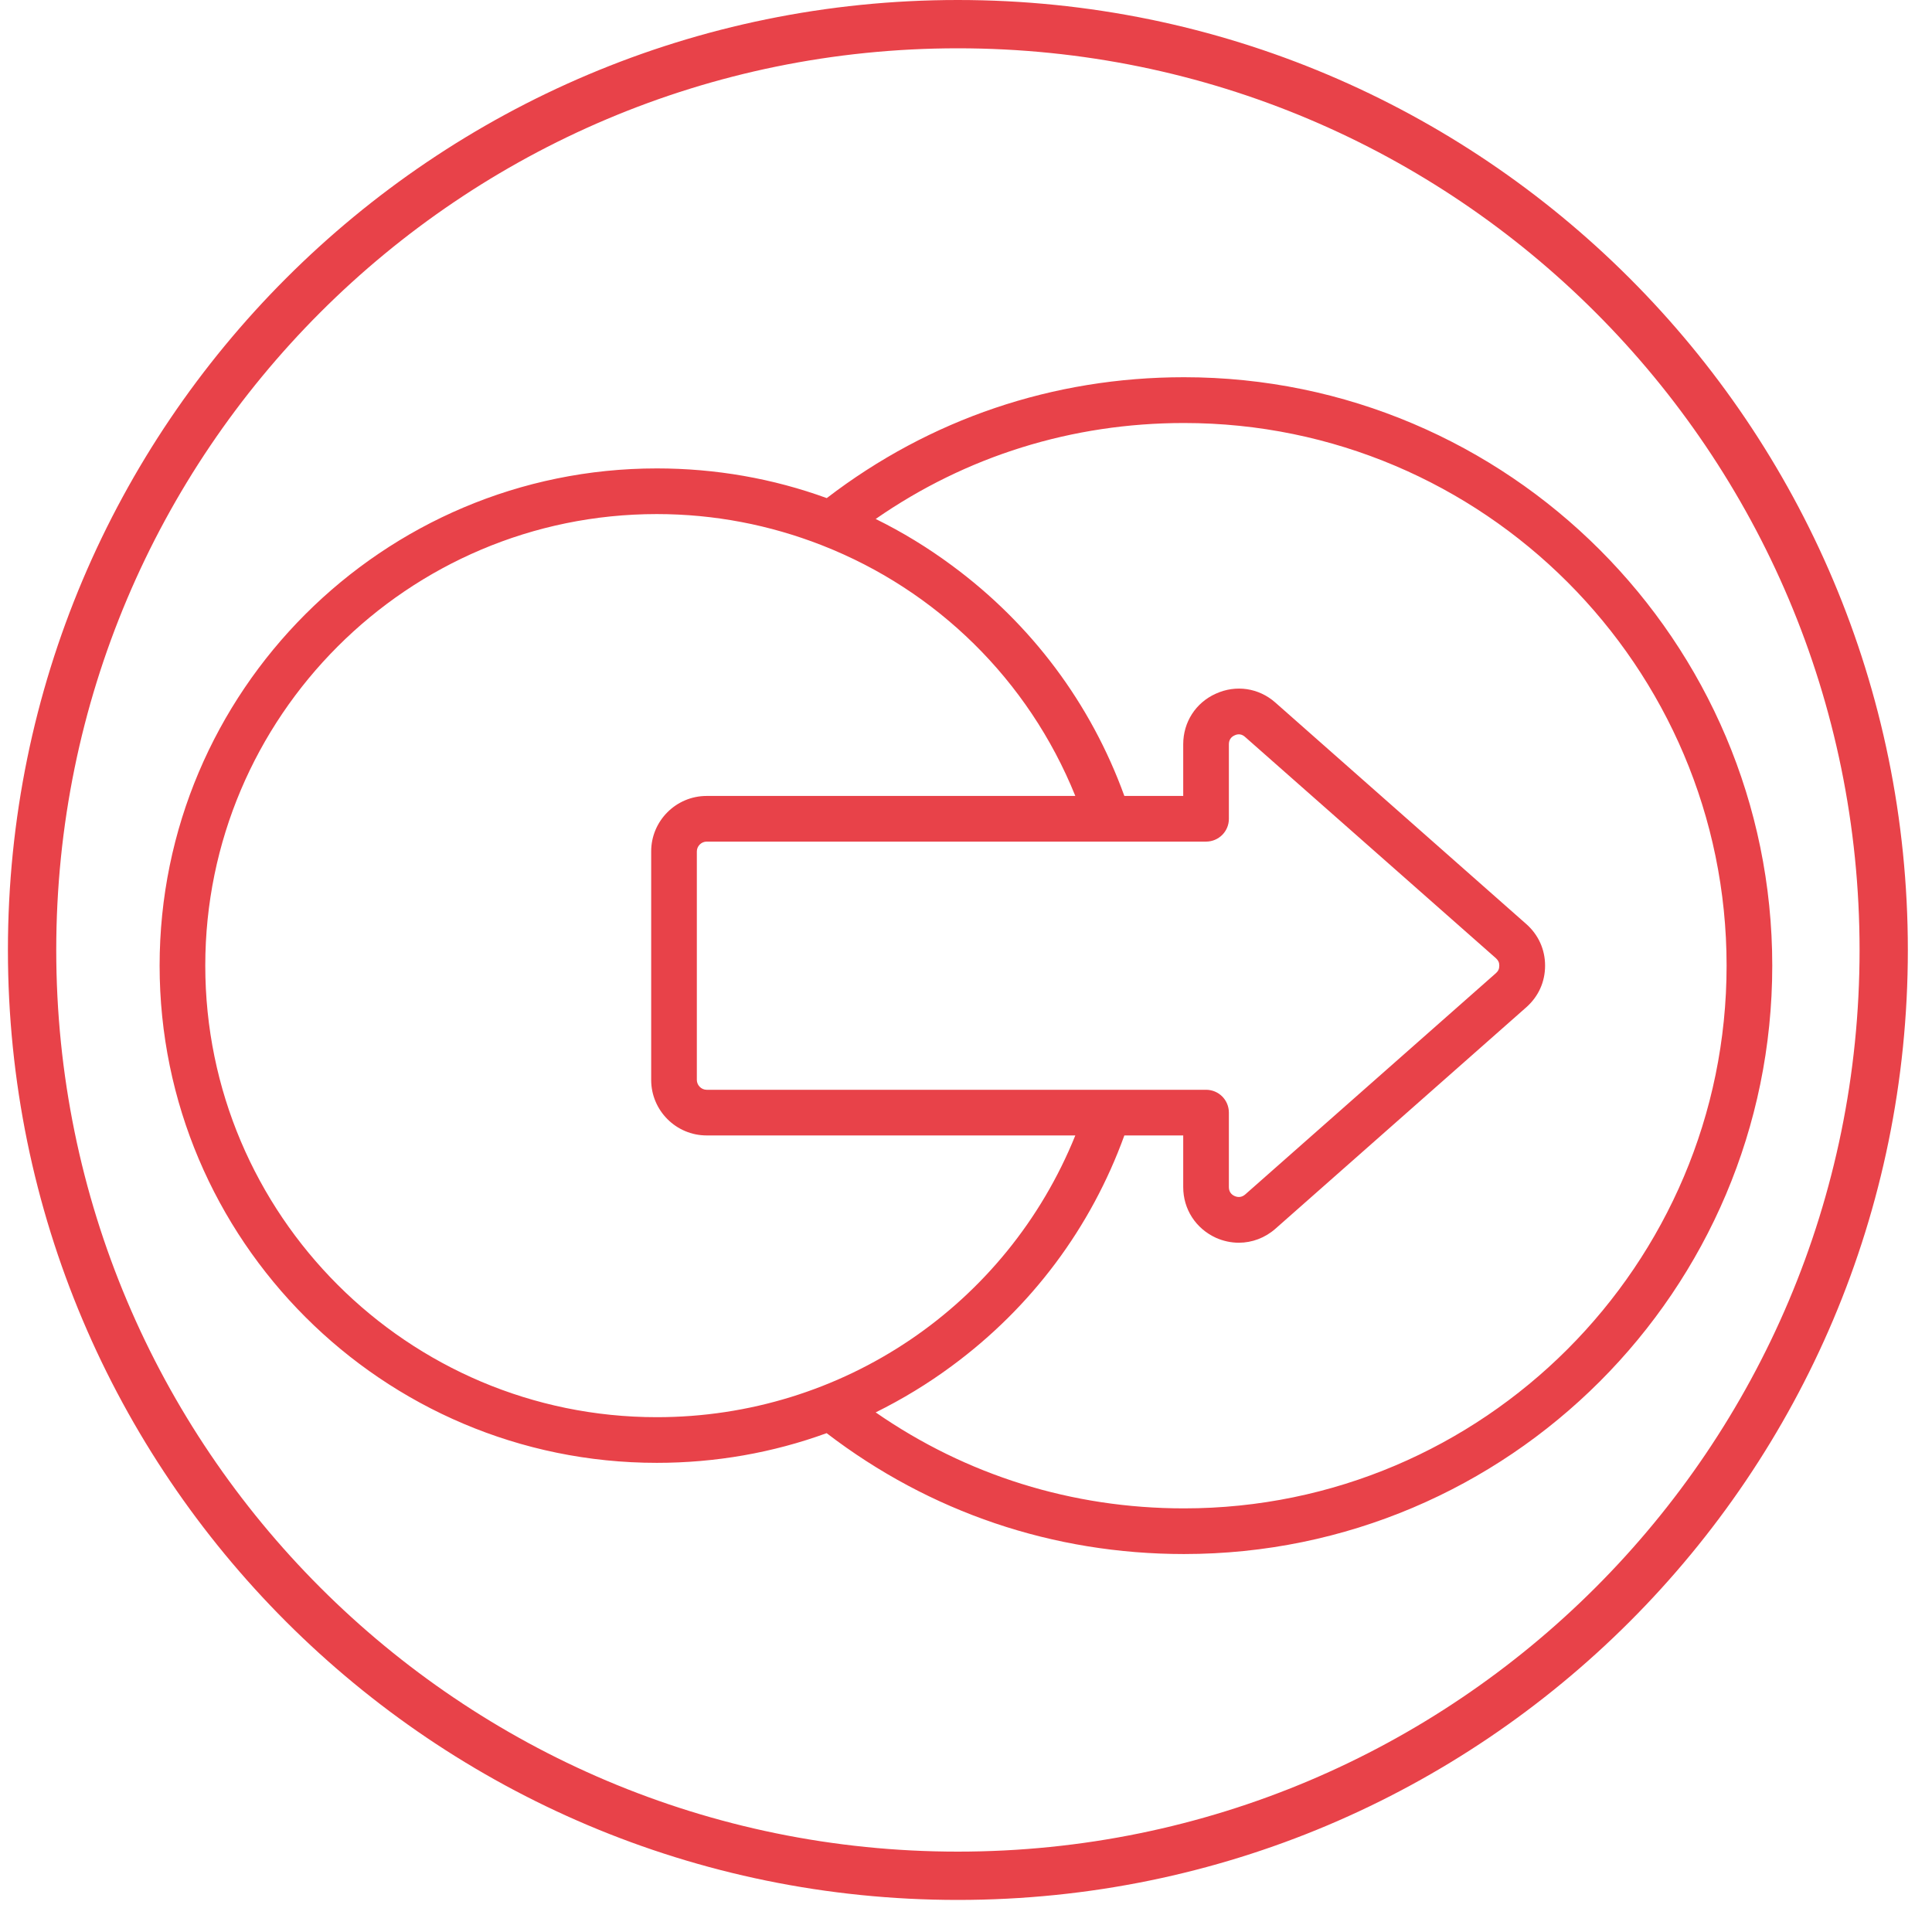 <svg xmlns="http://www.w3.org/2000/svg" xmlns:xlink="http://www.w3.org/1999/xlink" width="80" zoomAndPan="magnify" viewBox="0 0 60 60" height="80" preserveAspectRatio="xMidYMid meet" version="1.0"><defs><clipPath id="69c3719315"><path d="M 0.246 0 L 59.25 0 L 59.25 59.004 L 0.246 59.004 Z M 0.246 0 " clip-rule="nonzero"/></clipPath><clipPath id="1a81a83110"><path d="M 29.746 0 C 13.453 0 0.246 13.207 0.246 29.504 C 0.246 45.797 13.453 59.004 29.746 59.004 C 46.043 59.004 59.25 45.797 59.25 29.504 C 59.25 13.207 46.043 0 29.746 0 Z M 29.746 0 " clip-rule="nonzero"/></clipPath><clipPath id="5646cf831e"><path d="M 4.914 11.719 L 55.164 11.719 L 55.164 48.469 L 4.914 48.469 Z M 4.914 11.719 " clip-rule="nonzero"/></clipPath></defs><g clip-path="url(#69c3719315)"><g clip-path="url(#1a81a83110)"><path stroke-linecap="butt" transform="matrix(0.75, 0, 0, 0.75, 0.246, 0)" fill="none" stroke-linejoin="miter" d="M 39.334 -0 C 17.61 -0 0.001 17.609 0.001 39.339 C 0.001 61.062 17.61 78.672 39.334 78.672 C 61.063 78.672 78.673 61.062 78.673 39.339 C 78.673 17.609 61.063 -0 39.334 -0 Z M 39.334 -0 " stroke="#e84249" stroke-width="4" stroke-opacity="1" stroke-miterlimit="4"/></g></g><g clip-path="url(#5646cf831e)"><path fill="#e84249" d="M 36.77 11.715 C 32.703 11.715 28.879 13.012 25.676 15.469 C 24 14.859 22.223 14.547 20.398 14.547 C 11.883 14.547 4.957 21.473 4.957 29.988 C 4.957 38.504 11.883 45.43 20.398 45.43 C 22.223 45.43 24 45.117 25.672 44.508 C 28.879 46.965 32.707 48.262 36.77 48.262 C 46.844 48.262 55.039 40.066 55.039 29.988 C 55.039 19.914 46.844 11.715 36.77 11.715 Z M 6.375 29.988 C 6.375 22.258 12.664 15.965 20.398 15.965 C 22.188 15.965 23.91 16.305 25.504 16.926 C 25.523 16.934 25.543 16.941 25.562 16.949 C 29.074 18.332 31.934 21.102 33.395 24.719 L 21.945 24.719 C 20.996 24.719 20.223 25.492 20.223 26.441 L 20.223 33.539 C 20.223 34.488 20.996 35.262 21.945 35.262 L 33.395 35.262 C 31.266 40.535 26.16 44.012 20.398 44.012 C 12.664 44.012 6.375 37.723 6.375 29.988 Z M 37.453 33.844 L 34.422 33.844 C 34.422 33.844 34.418 33.844 34.414 33.844 L 21.945 33.844 C 21.781 33.844 21.641 33.703 21.641 33.539 L 21.641 26.441 C 21.641 26.277 21.781 26.137 21.945 26.137 L 34.418 26.137 C 34.418 26.137 34.422 26.137 34.422 26.137 L 37.453 26.137 C 37.848 26.137 38.164 25.82 38.164 25.43 L 38.164 23.113 C 38.164 22.984 38.227 22.887 38.344 22.836 C 38.461 22.781 38.574 22.801 38.668 22.887 L 46.461 29.762 C 46.531 29.828 46.562 29.891 46.562 29.988 C 46.562 30.086 46.531 30.156 46.461 30.219 L 38.672 37.094 C 38.574 37.18 38.457 37.195 38.344 37.145 C 38.227 37.094 38.164 36.996 38.164 36.867 L 38.164 34.555 C 38.164 34.16 37.848 33.844 37.453 33.844 Z M 36.77 46.844 C 33.297 46.844 30.012 45.816 27.195 43.863 C 28.016 43.457 28.809 42.977 29.559 42.422 C 32.035 40.598 33.879 38.129 34.918 35.262 L 36.746 35.262 L 36.746 36.867 C 36.746 37.551 37.133 38.152 37.762 38.441 C 37.992 38.543 38.234 38.594 38.473 38.594 C 38.883 38.594 39.285 38.445 39.609 38.16 L 47.406 31.277 C 47.781 30.941 47.984 30.492 47.984 29.988 C 47.984 29.488 47.777 29.031 47.402 28.699 L 39.609 21.82 C 39.094 21.363 38.383 21.258 37.758 21.543 C 37.133 21.824 36.746 22.426 36.746 23.113 L 36.746 24.719 L 34.918 24.719 C 33.879 21.852 32.035 19.383 29.559 17.559 C 28.809 17.004 28.02 16.523 27.195 16.117 C 30.008 14.164 33.293 13.137 36.77 13.137 C 46.062 13.137 53.621 20.695 53.621 29.988 C 53.621 39.281 46.062 46.844 36.77 46.844 Z M 36.77 46.844 " fill-opacity="1" fill-rule="nonzero"/></g></svg>